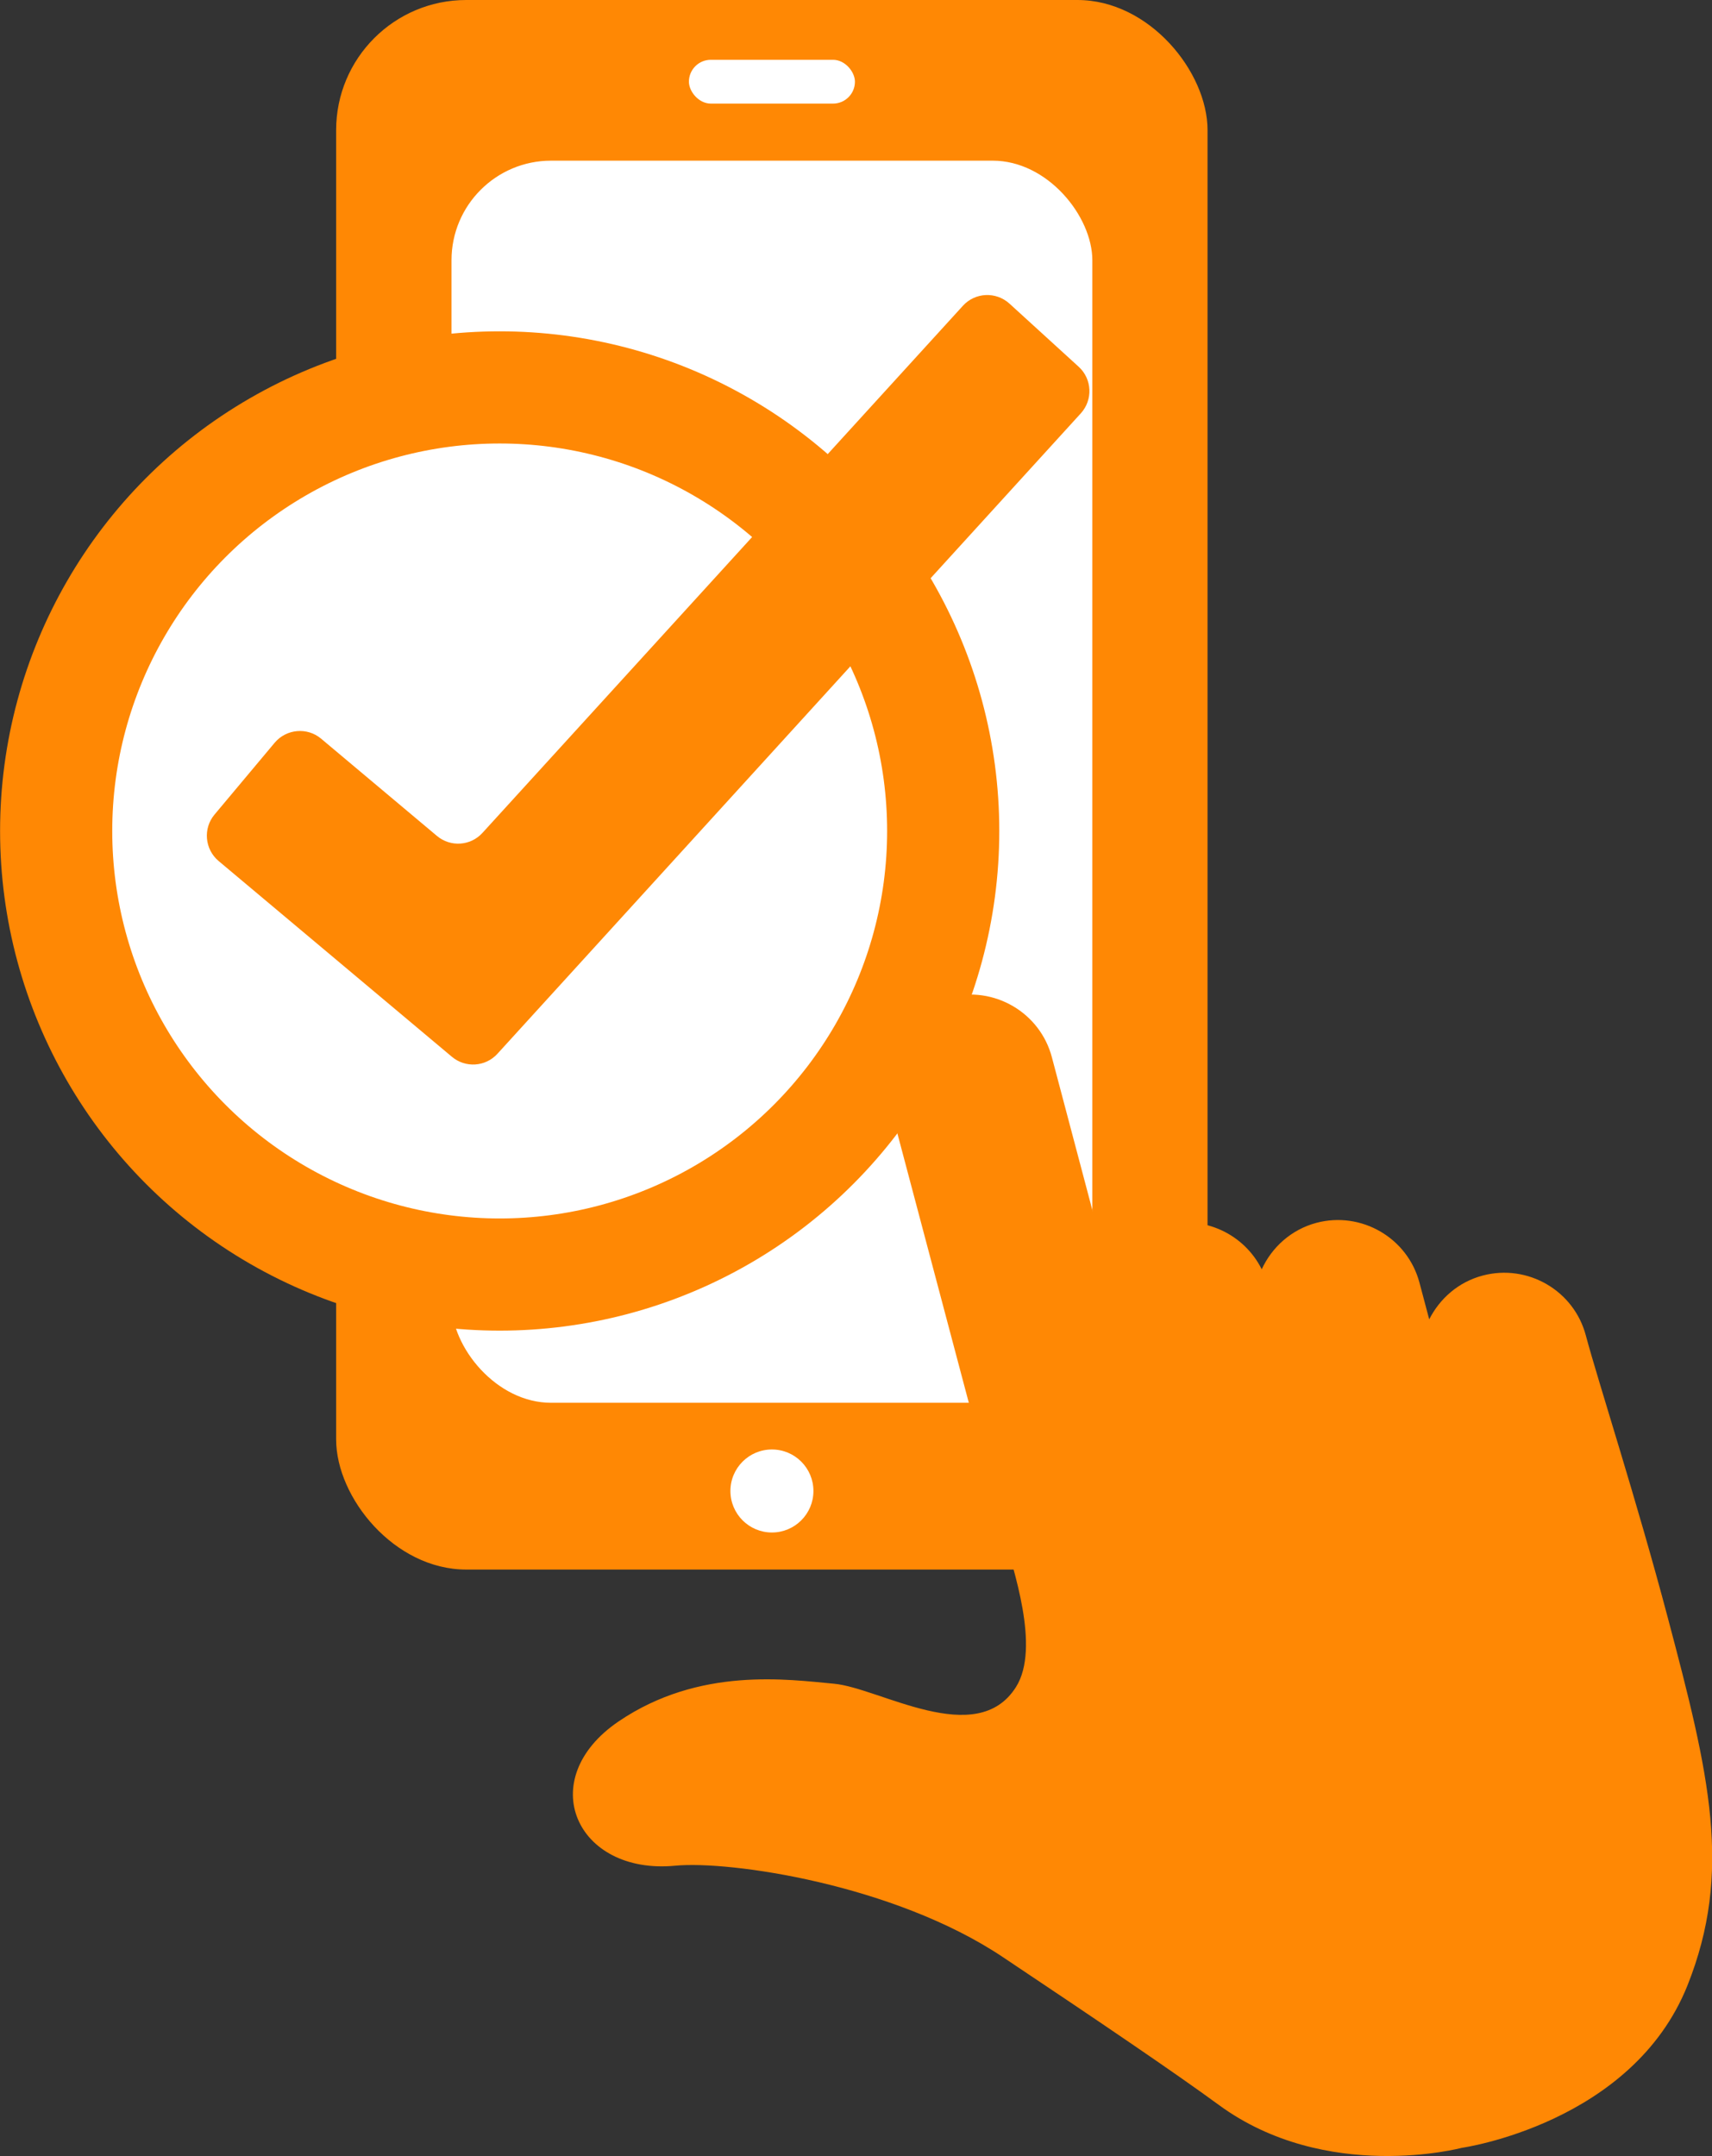 <?xml version="1.0" encoding="UTF-8"?><svg id="_レイヤー_2" xmlns="http://www.w3.org/2000/svg" viewBox="0 0 103.95 130.9"><rect x="0" y="0" width="103.95" height="130.9" fill="#333333" stroke="none"/><defs><style>.cls-1{stroke-miterlimit:10;stroke-width:.91px;}.cls-1,.cls-2{stroke:#ff8804;}.cls-1,.cls-3{fill:#fff;}.cls-2{fill:none;stroke-linecap:round;stroke-linejoin:round;stroke-width:6.81px;}.cls-4{fill:#ff8804;}</style></defs><g id="title"><g><rect class="cls-4" x="20.41" width="52.91" height="95.29" rx="7.9" ry="7.9"/><rect class="cls-1" x="26.96" y="9.3" width="39.82" height="76.32" rx="6.5" ry="6.5"/><rect class="cls-3" x="41.83" y="3.63" width="10.08" height="2.66" rx="1.33" ry="1.33"/><circle class="cls-3" cx="46.87" cy="90.52" r="2.52"/><circle class="cls-3" cx="30.34" cy="50.45" r="26.93"/><circle class="cls-2" cx="30.34" cy="50.45" r="26.93"/><path class="cls-4" d="M27.44,64.16l-14.17-11.89c-.84-.71-.95-1.97-.25-2.81l3.66-4.37c.71-.84,1.97-.95,2.81-.25l7.04,5.91c.82,.69,2.04,.61,2.76-.18L58.47,18.56c.74-.81,2-.87,2.82-.13l4.21,3.84c.81,.74,.87,2,.13,2.82L30.2,63.98c-.72,.79-1.94,.87-2.76,.18Z"/><path class="cls-4" d="M53.96,66.82l6.42,24.21c.12,.44,.45,1.69,.57,2.14,.53,2.01,2.25,6.85,.74,9.25-2.39,3.8-8.29,.05-11.06-.2-2.77-.25-8.15-1.05-13.07,2.29-5.17,3.51-2.59,9.33,3.43,8.76,3.33-.32,13.29,1.13,19.89,5.54,5.87,3.92,10.5,7.06,13.12,8.98,6.53,4.79,14.75,2.61,14.75,2.61,0,0,10.35-1.46,13.71-9.86,2.76-6.92,1.33-12.81-1.19-22.31-1.91-7.22-4.23-14.34-4.98-17.15-.72-2.73-3.53-4.36-6.26-3.64-1.48,.39-2.61,1.4-3.25,2.66l-.59-2.22c-.72-2.73-3.53-4.36-6.26-3.64-1.53,.41-2.7,1.48-3.32,2.82-1.06-2.13-3.5-3.3-5.89-2.67-1.58,.42-2.77,1.54-3.37,2.94l-3.48-13.14c-.72-2.73-3.53-4.36-6.26-3.64-2.73,.72-4.36,3.53-3.64,6.26Z"/></g></g></svg>